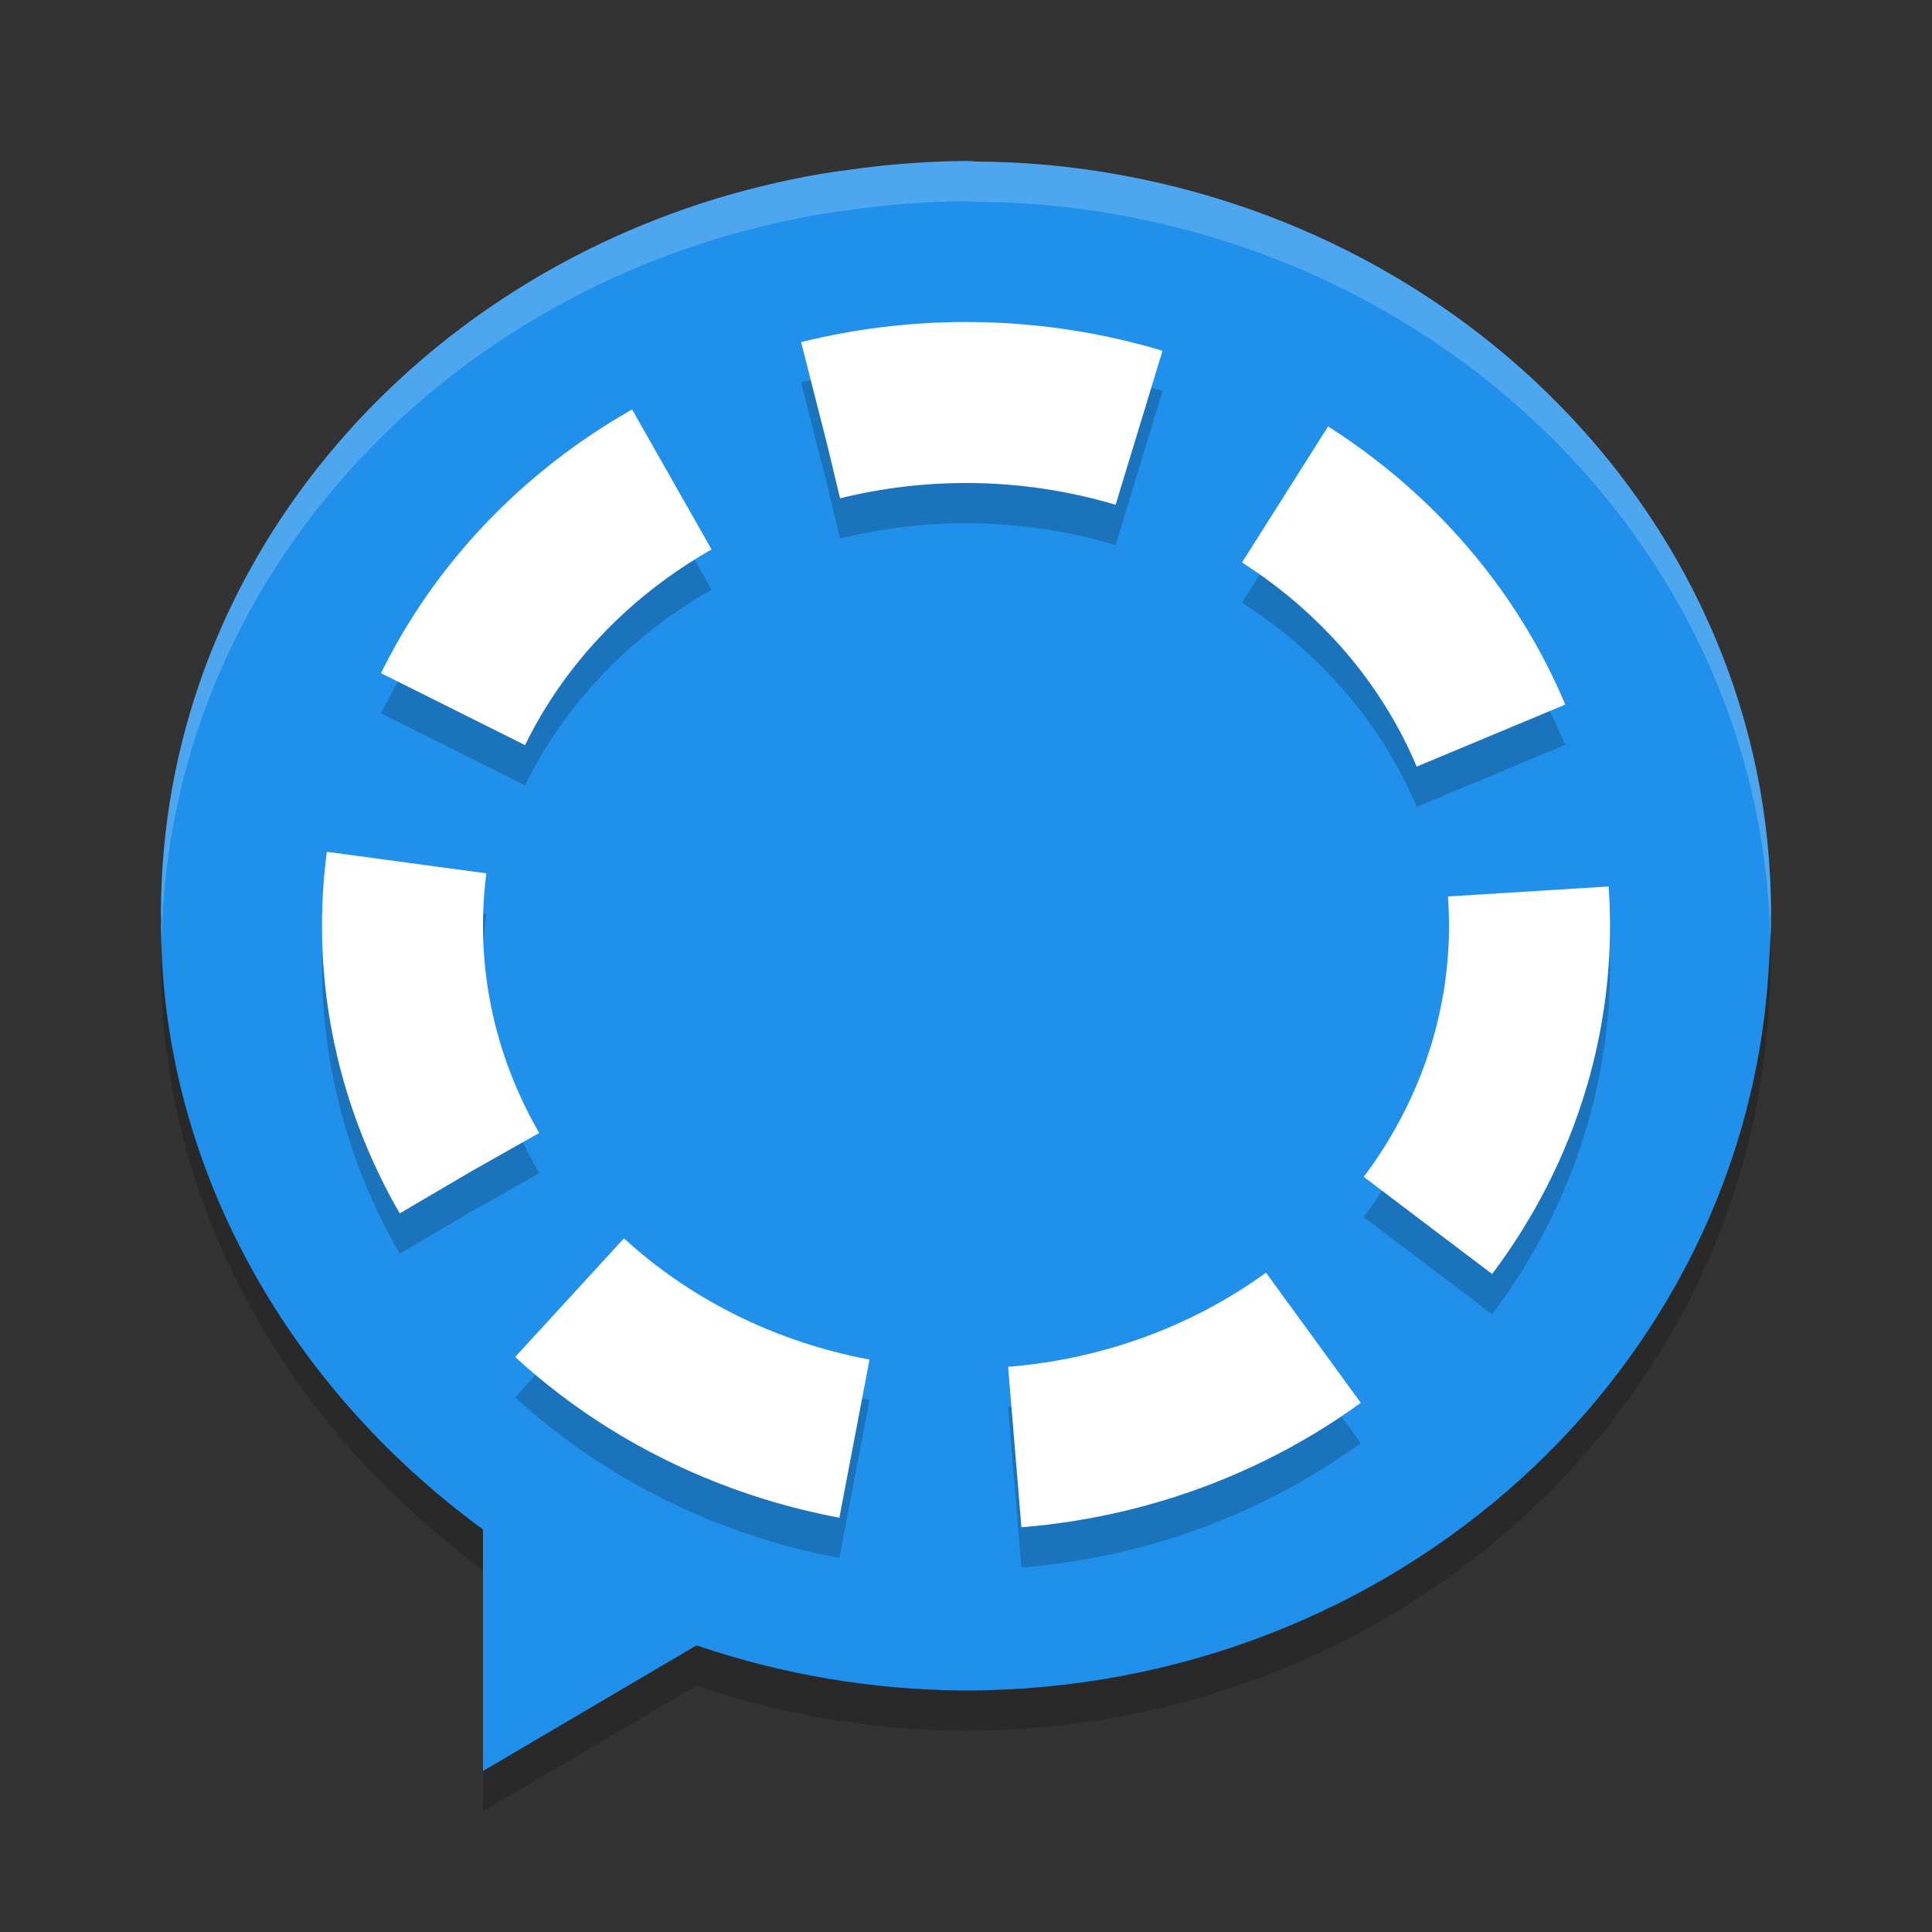 <?xml version="1.0" encoding="UTF-8" standalone="no"?>
<svg xmlns="http://www.w3.org/2000/svg" height="48" viewBox="0 0 48 48" width="48" version="1.1">
 <rect x="0" y="0" width="48" height="48" fill="#333333" stroke="none"/>
 <path d="m23.994 4c-0.57 0.004-1.139 0.032-1.707 0.082-0.411 0.033-0.815 0.085-1.219 0.141-0.214 0.027-0.428 0.058-0.641 0.092-0.575 0.097-1.14 0.219-1.697 0.361-0.036 0.009-0.073 0.018-0.109 0.027-8.442 2.199-14.621 9.422-14.621 17.996 0 0.062 0.005 0.123 0.006 0.186-0.002 0.038-0.004 0.077-0.006 0.115 0.01 5.887 3.089 11.41 8 15v6l5.305-3.121c2.148 0.734 4.412 1.113 6.695 1.121 10.639-0.012 19.406-7.935 19.949-18.029 0.016-0.221 0.028-0.443 0.035-0.666 0.006-0.102 0.012-0.203 0.016-0.305-0.001-0.041-0.002-0.082-0.004-0.123 0.001-0.06 0.004-0.118 0.004-0.178 0-9.684-7.877-17.666-18.004-18.603-0.553-0.049-1.108-0.076-1.664-0.08-0.112-0.002-0.221-0.016-0.334-0.016z" fill="#2090ea"/>
 <path opacity=".2" fill="#fff" d="m23.994 4a20 19 0 0 0 -1.707 0.082c-0.411 0.033-0.815 0.085-1.219 0.141a20 19 0 0 0 -0.64 0.092c-0.576 0.097-1.141 0.219-1.698 0.361a20 19 0 0 0 -0.109 0.027c-8.442 2.199-14.621 9.422-14.621 17.996 0 0.062 0.005 0.124 0.006 0.186a20 19 0 0 0 -0.006 0.115 20 19 0 0 0 0.018 0.318c0.181-8.405 6.287-15.449 14.603-17.615a20 19 0 0 1 0.109 -0.027c0.557-0.142 1.122-0.264 1.698-0.361a20 19 0 0 1 0.64 -0.092c0.404-0.056 0.808-0.108 1.219-0.141a20 19 0 0 1 1.707 -0.082h0.004c0.113 0 0.222 0.014 0.334 0.016a20 19 0 0 1 1.664 0.08c10.003 0.926 17.797 8.728 17.986 18.252 0.001-0.015 0.002-0.029 0.002-0.043a20 19 0 0 0 0.016 -0.305 20 19 0 0 0 -0.004 -0.123c0.001-0.06 0.004-0.118 0.004-0.178 0-9.684-7.877-17.666-18.004-18.603a20 19 0 0 0 -1.664 -0.08c-0.112-0.002-0.221-0.016-0.334-0.016h-0.004z"/>
 <path opacity=".2" d="m43.982 23.348c-0.008 0.209-0.018 0.416-0.033 0.623-0.543 10.094-9.31 18.017-19.949 18.029-2.283-0.008-4.547-0.387-6.695-1.121l-5.305 3.121v1l5.305-3.121c2.148 0.734 4.412 1.113 6.695 1.121 10.639-0.012 19.406-7.935 19.949-18.029 0.016-0.221 0.028-0.443 0.035-0.666 0.006-0.102 0.012-0.203 0.016-0.305-0.001-0.041-0.003-0.082-0.004-0.123 0.001-0.06 0.004-0.118 0.004-0.178 0-0.119-0.015-0.234-0.018-0.352zm-39.968 0.052c-0.002 0.101-0.014 0.199-0.014 0.299 0 0.062 0.005 0.123 0.006 0.186-0.002 0.038-0.004 0.077-0.006 0.115 0.01 5.887 3.089 11.41 8 15v-1c-4.799-3.509-7.841-8.864-7.986-14.6z"/>
 <ellipse opacity=".2" rx="14" cy="24" ry="13" stroke="#000" cx="24" stroke-dasharray="8 4" stroke-width="4" fill="none"/>
 <ellipse rx="14" stroke="#fff" ry="13" cy="23" cx="24" stroke-dasharray="8 4" stroke-width="4" fill="none"/>
</svg>
